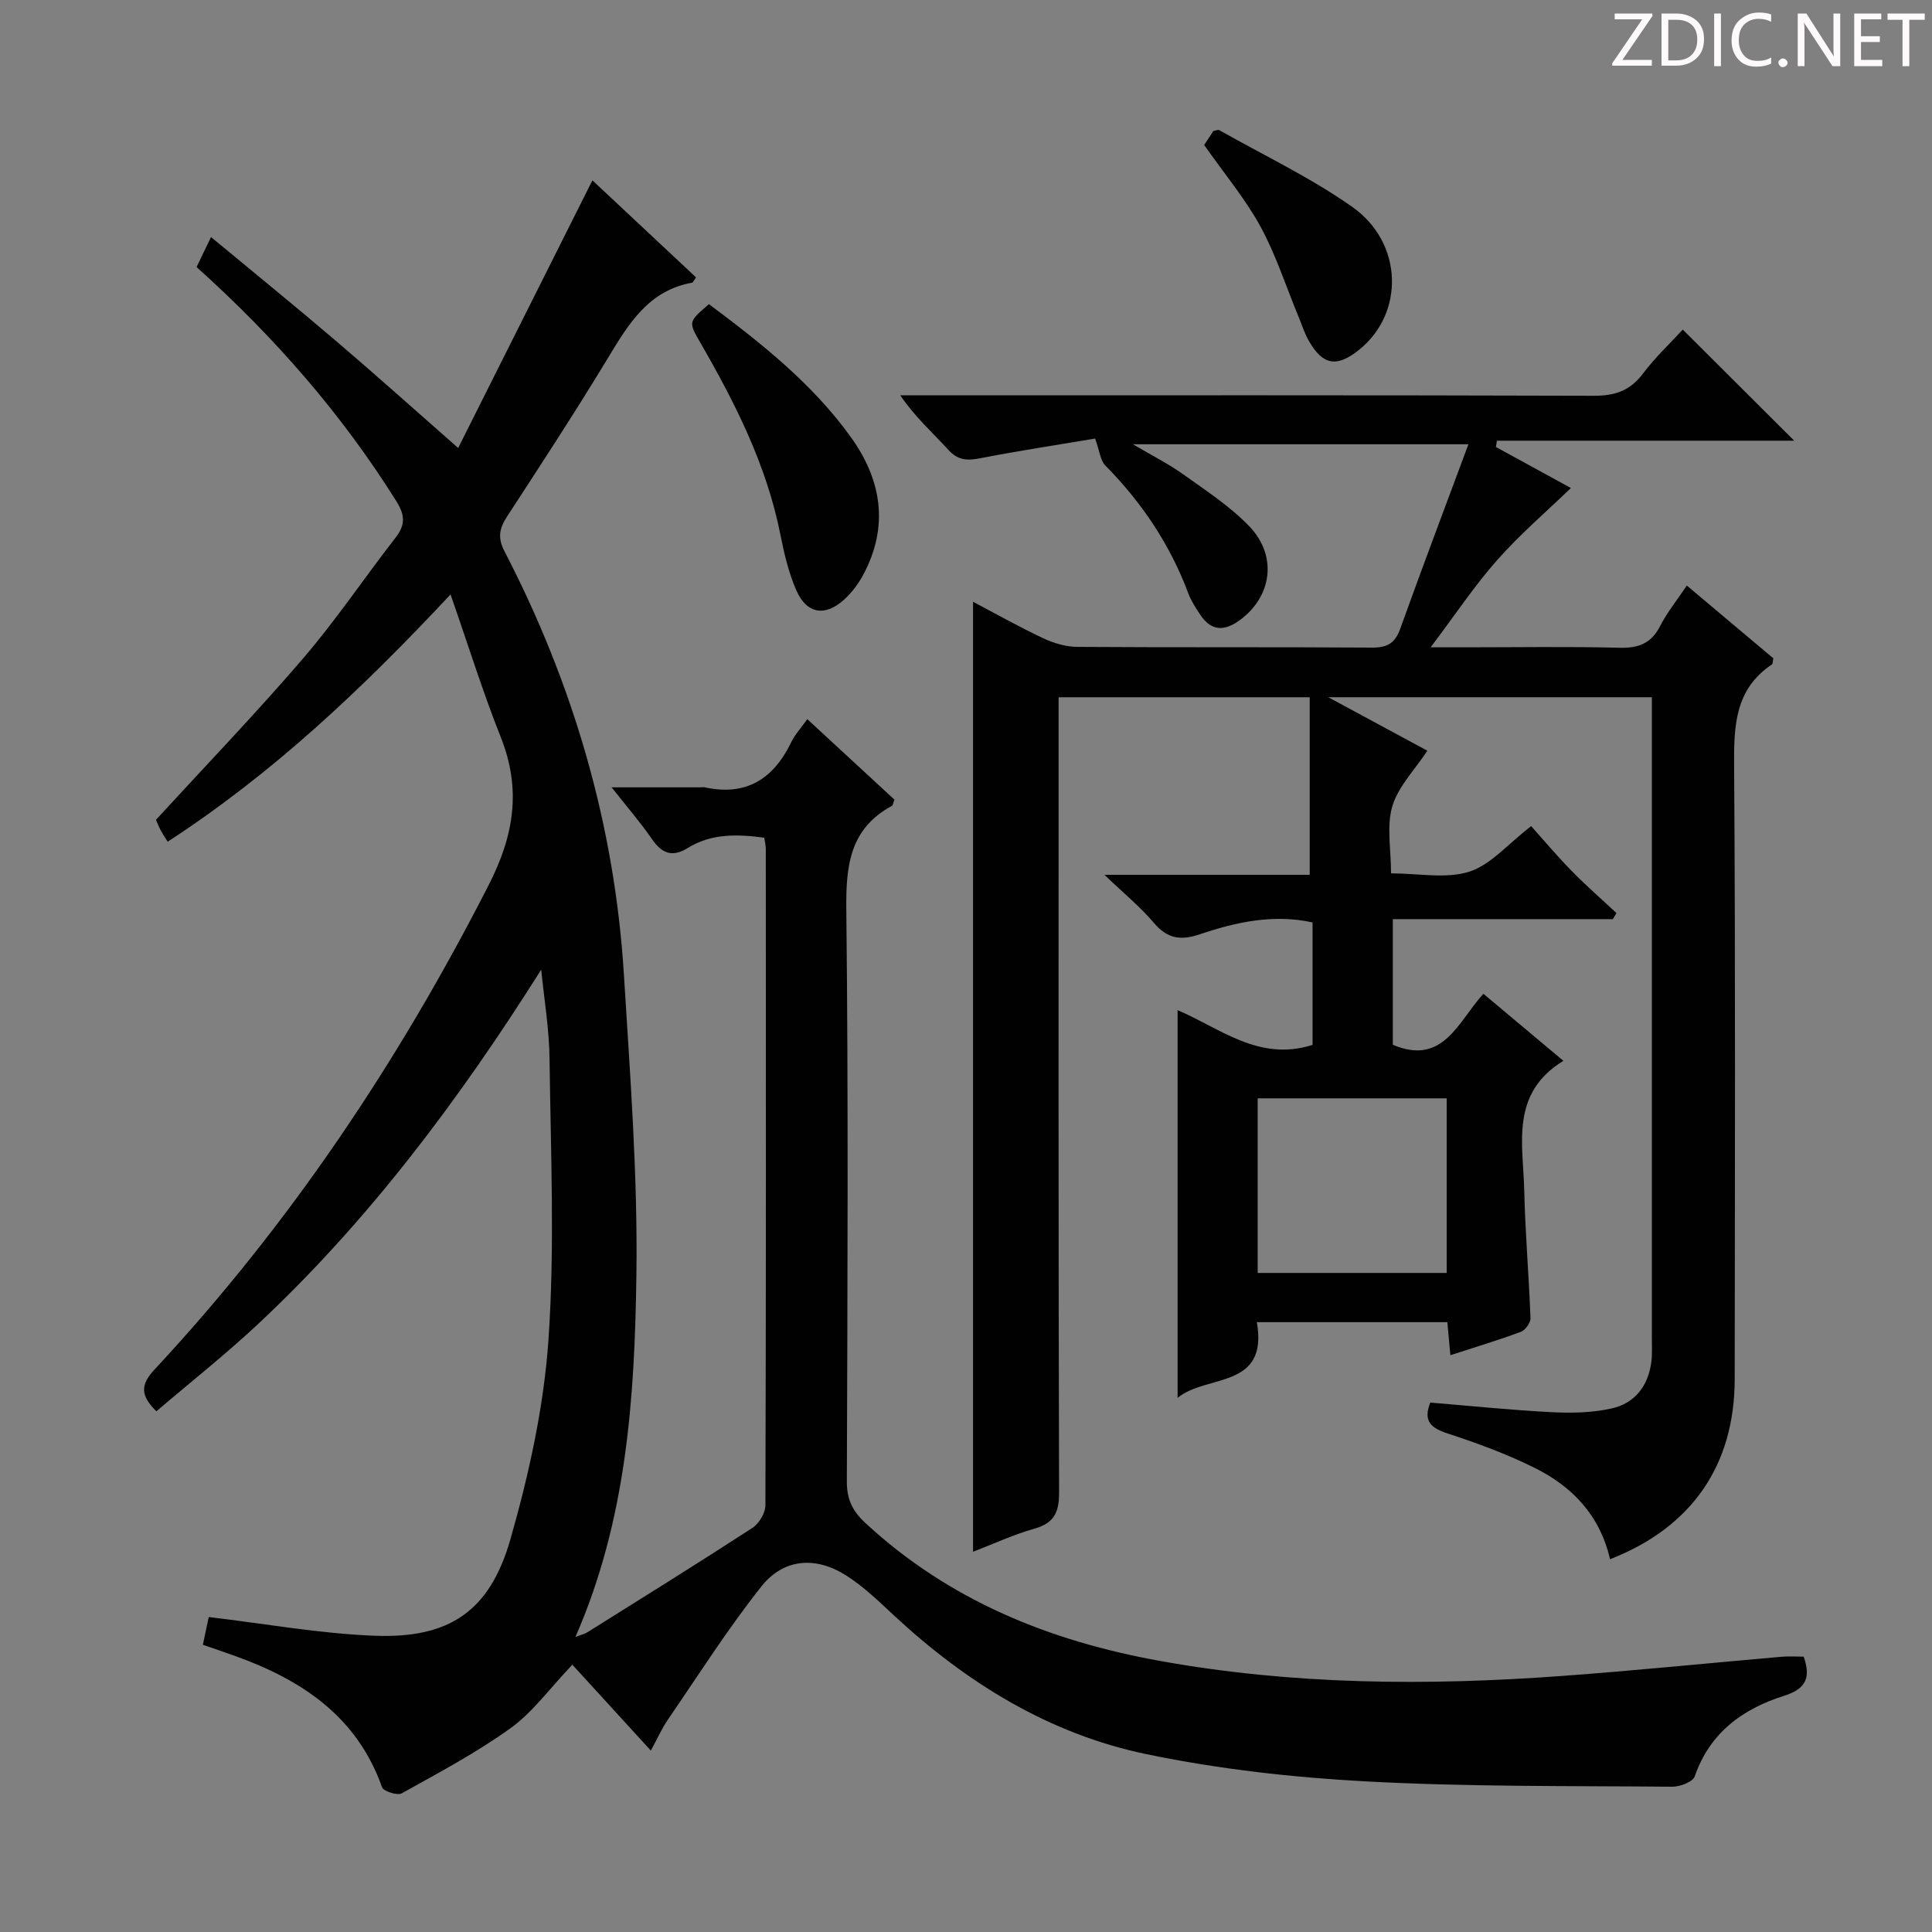 <svg enable-background="new 0 0 400 400" viewBox="0 0 400 400" xmlns="http://www.w3.org/2000/svg"><rect x="0" y="0" width="400" height="400" fill="#808080" stroke="none"/><g fill="#fcfafa"><path d="m342.2 3.2-6.3 9.2h6.1v1.2h-8.2v-.5l6.2-9.1h-5.7v-1.2h7.8v.4z"/><path d="m344 13.7v-10.9h3.1c1.6 0 3 .5 4.1 1.4 1.1 1 1.6 2.2 1.6 3.9s-.5 3-1.6 4-2.5 1.5-4.2 1.5h-3zm1.4-9.6v8.4h1.6c1.4 0 2.5-.4 3.2-1.1.8-.8 1.2-1.8 1.2-3.2s-.4-2.4-1.2-3.1-1.8-1-3.1-1z"/><path d="m356.3 2.8v10.9h-1.4v-10.9z"/><path d="m366.6 13.2c-.8.4-1.8.6-3 .6-1.6 0-2.8-.5-3.7-1.5s-1.4-2.3-1.4-3.9c0-1.7.5-3.2 1.6-4.2s2.4-1.6 4-1.6c1 0 1.9.1 2.6.4v1.5c-.8-.4-1.6-.6-2.6-.6-1.2 0-2.2.4-3 1.2s-1.1 1.9-1.1 3.3c0 1.3.4 2.3 1.1 3.1s1.6 1.1 2.8 1.1c1.1 0 2-.2 2.8-.7v1.3z"/><path d="m368.2 13c0-.3.1-.5.3-.6.2-.2.4-.3.6-.3.3 0 .5.1.7.3s.3.4.3.6-.1.5-.3.6c-.2.2-.4.3-.7.3s-.5-.1-.6-.3c-.2-.2-.3-.4-.3-.6z"/><path d="m381.1 13.7h-1.7l-5.5-8.4c-.2-.2-.3-.5-.4-.7 0 .2.1.8.1 1.5v7.6h-1.4v-10.9h1.8l5.3 8.3c.3.4.4.6.4.8 0-.3-.1-.8-.1-1.6v-7.5h1.4v10.9z"/><path d="m389.7 13.7h-5.8v-10.9h5.6v1.2h-4.2v3.5h3.9v1.2h-3.9v3.7h4.4z"/><path d="m398.4 4.1h-3.1v9.6h-1.4v-9.6h-3.1v-1.3h7.7v1.3z"/></g><path d="m112.05 200.76c-17.09 27.08-35.8 52.05-58.83 73.56-6.66 6.22-13.83 11.88-20.84 17.87-3.28-3.21-3.38-5.44-.39-8.64 27.97-30.03 50.53-63.75 69.18-100.3 5.3-10.38 6.78-19.86 2.5-30.65-3.72-9.36-6.72-19.01-10.39-29.53-18.31 19.6-36.86 37.09-58.57 51.2-.61-.99-1.07-1.65-1.44-2.36-.44-.86-.8-1.77-.98-2.18 10.35-11.28 20.73-22.07 30.47-33.42 6.82-7.94 12.68-16.7 19.12-24.97 2.06-2.64 1.99-4.67.21-7.52-11.3-18.05-25.13-33.92-41.39-48.53.78-1.62 1.61-3.35 2.99-6.21 8.88 7.37 17.48 14.34 25.89 21.52 8.37 7.14 16.55 14.49 25.28 22.15 8.47-16.88 18.03-35.94 27.79-55.41 7.08 6.63 14.28 13.37 21.46 20.09-.44.6-.6 1.05-.83 1.1-9 1.62-13.12 8.49-17.39 15.55-6.71 11.11-13.82 21.97-20.9 32.85-1.6 2.45-2.01 4.38-.54 7.21 14.24 27.49 22.8 56.67 24.72 87.61 1.28 20.73 2.88 41.52 2.59 62.26-.36 25.23-1.96 50.53-12.62 74.9 1.2-.46 1.91-.6 2.48-.97 11.41-7.15 22.86-14.26 34.15-21.6 1.37-.89 2.7-3.08 2.7-4.67.14-45.32.1-90.65.08-135.97 0-.65-.18-1.29-.32-2.26-5.54-.75-10.91-.92-15.84 2.13-3.19 1.97-5.34 1.16-7.39-1.82-2.35-3.42-5.09-6.57-8.37-10.74h18.33c.33 0 .68-.06 1 .01 8.57 1.85 14.2-1.78 17.86-9.36.77-1.59 2.03-2.95 3.32-4.77 6.31 5.82 12.24 11.3 18.05 16.67-.29.72-.32 1.17-.54 1.29-8.72 4.73-9.53 12.37-9.43 21.46.44 39.49.24 78.98.11 118.47-.01 3.7 1.23 6.13 3.88 8.58 17.32 16.01 38.1 24.4 60.97 28.52 27.55 4.97 55.26 5.15 83.04 3.12 15.24-1.11 30.46-2.67 45.68-3.99 1.47-.13 2.96-.02 4.53-.02 1.48 4.19.61 6.64-4.03 8.1-8.58 2.7-15.39 7.63-18.53 16.7-.39 1.14-3.05 2.14-4.64 2.13-21.14-.19-42.32.04-63.41-1.1-15.21-.82-30.52-2.54-45.42-5.63-20.11-4.17-37.25-14.74-52.28-28.7-3.16-2.94-6.31-6-9.92-8.3-6.31-4.02-12.94-3.55-17.56 2.26-6.99 8.81-13.04 18.37-19.42 27.67-1.19 1.73-2.04 3.69-3.47 6.32-5.67-6.2-10.91-11.94-16.25-17.78-4.74 4.97-8.2 9.83-12.78 13.13-7.09 5.1-14.89 9.24-22.54 13.5-.9.5-3.78-.41-4.08-1.26-5.21-14.71-16.68-22.25-30.51-27.21-2.17-.78-4.35-1.51-6.59-2.29.48-2.25.91-4.32 1.22-5.74 11.59 1.37 22.89 3.42 34.26 3.87 15.5.61 23.92-5 28.2-19.99 3.85-13.47 6.93-27.46 7.88-41.39 1.32-19.2.46-38.55.22-57.84-.05-6.24-1.11-12.45-1.73-18.68z" fill="#010102"/><path d="m333.34 322.82c-2.11-9.14-7.84-15.03-15.54-18.88-5.76-2.88-11.89-5.12-18.02-7.13-3.52-1.15-5.19-2.58-3.65-6.42 8.39.69 16.77 1.56 25.18 1.99 4.12.21 8.39.12 12.39-.78 4.77-1.07 7.55-4.66 8.19-9.61.21-1.64.11-3.33.11-4.99 0-42.33 0-84.66 0-126.99 0-1.79 0-3.59 0-5.66-22.14 0-43.83 0-67 0 7.71 4.16 14.19 7.66 20.52 11.08-2.62 3.97-6.03 7.4-7.25 11.48-1.23 4.1-.27 8.85-.27 13.91 5.72 0 11.37 1.17 16.17-.34 4.44-1.4 7.96-5.69 12.84-9.44 2.34 2.61 5.23 6.05 8.36 9.25 2.97 3.04 6.19 5.84 9.3 8.75-.25.42-.5.84-.75 1.26-15.06 0-30.13 0-45.55 0v26.01c10.48 4.43 13.51-4.83 18.75-10.56 5.63 4.72 11.04 9.25 16.56 13.88-11.08 6.79-8.32 17.28-8.1 26.89.2 8.8.97 17.59 1.29 26.39.03.95-1.07 2.49-1.99 2.83-4.65 1.73-9.41 3.16-14.6 4.84-.22-2.42-.41-4.48-.62-6.84-13.02 0-25.94 0-39.44 0 2.43 13.99-10.49 10.72-16.41 15.68 0-27.08 0-53.59 0-80.28 8.68 3.67 16.84 10.75 27.94 7.19 0-8.21 0-16.65 0-25.35-8.04-1.77-15.79-.1-23.33 2.45-3.97 1.35-6.74.93-9.52-2.36-2.76-3.27-6.13-6.02-10.24-9.95h42.5c0-12.53 0-24.51 0-36.76-17.61 0-34.38 0-51.99 0v5.74c0 53-.05 105.99.1 158.99.01 4.17-1.13 6.29-5.18 7.43-4.26 1.2-8.32 3.1-12.63 4.76 0-65.66 0-130.84 0-196.69 4.95 2.61 9.66 5.27 14.54 7.56 2.16 1.01 4.68 1.77 7.04 1.78 20.33.14 40.66.01 60.99.15 3.15.02 4.78-.87 5.86-3.87 4.48-12.47 9.16-24.86 14.13-38.23-23.71 0-46 0-69.46 0 4.06 2.4 7.4 4.07 10.41 6.22 4.72 3.38 9.69 6.61 13.67 10.75 5.95 6.18 4.68 14.68-2.06 19.52-3.14 2.26-5.84 2.18-8.06-1.17-.92-1.38-1.87-2.8-2.45-4.34-3.78-10.15-9.64-18.9-17.23-26.59-1.03-1.05-1.17-2.98-2.11-5.57-7.59 1.28-15.74 2.51-23.82 4.08-2.67.52-4.58.44-6.57-1.75-3.23-3.55-6.86-6.73-9.95-11.28h5.1c46.16 0 92.33-.06 138.49.09 4.37.01 7.5-1.03 10.17-4.58 2.58-3.43 5.76-6.41 8.25-9.12 7.67 7.65 15.28 15.23 23.07 23-20.13 0-40.84 0-61.55 0-.07.44-.13.88-.2 1.31 5.34 2.92 10.69 5.85 15.52 8.49-5.06 4.88-10.53 9.56-15.25 14.9-4.72 5.33-8.69 11.32-13.79 18.08h7.13c10.67 0 21.34-.18 31.99.09 3.94.1 6.56-.9 8.4-4.51 1.42-2.78 3.43-5.25 5.52-8.37 6.2 5.22 12.11 10.19 17.92 15.08-.14.62-.1 1.1-.29 1.24-7.66 5.13-7.9 12.68-7.84 20.98.29 42.33.16 84.66.12 126.99-.01 17.86-8.9 30.71-25.81 37.3zm-33.82-59.27c0-12.26 0-24.25 0-36.15-13.3 0-26.18 0-39.13 0v36.15z" fill="#010102"/><path d="m146.78 62.97c10.77 8.05 21.35 16.39 29.33 27.46 6.43 8.91 7.98 18.5 2.63 28.55-1 1.87-2.35 3.67-3.91 5.1-3.96 3.65-7.8 3.06-9.95-1.84-1.58-3.6-2.51-7.54-3.28-11.42-2.84-14.41-9.33-27.27-16.57-39.82-2.51-4.36-2.58-4.31 1.75-8.03z" fill="#010102"/><path d="m249.31 30.02c.56-.85 1.28-1.95 1.91-2.9.58-.1.99-.31 1.21-.18 9.22 5.22 18.89 9.81 27.52 15.88 10.6 7.45 10.86 22.03 1.45 29.59-4.61 3.71-7.51 3.24-10.41-1.82-.9-1.57-1.45-3.33-2.14-5.01-2.59-6.25-4.67-12.78-7.89-18.69-3.17-5.78-7.48-10.93-11.65-16.87z" fill="#010102"/></svg>